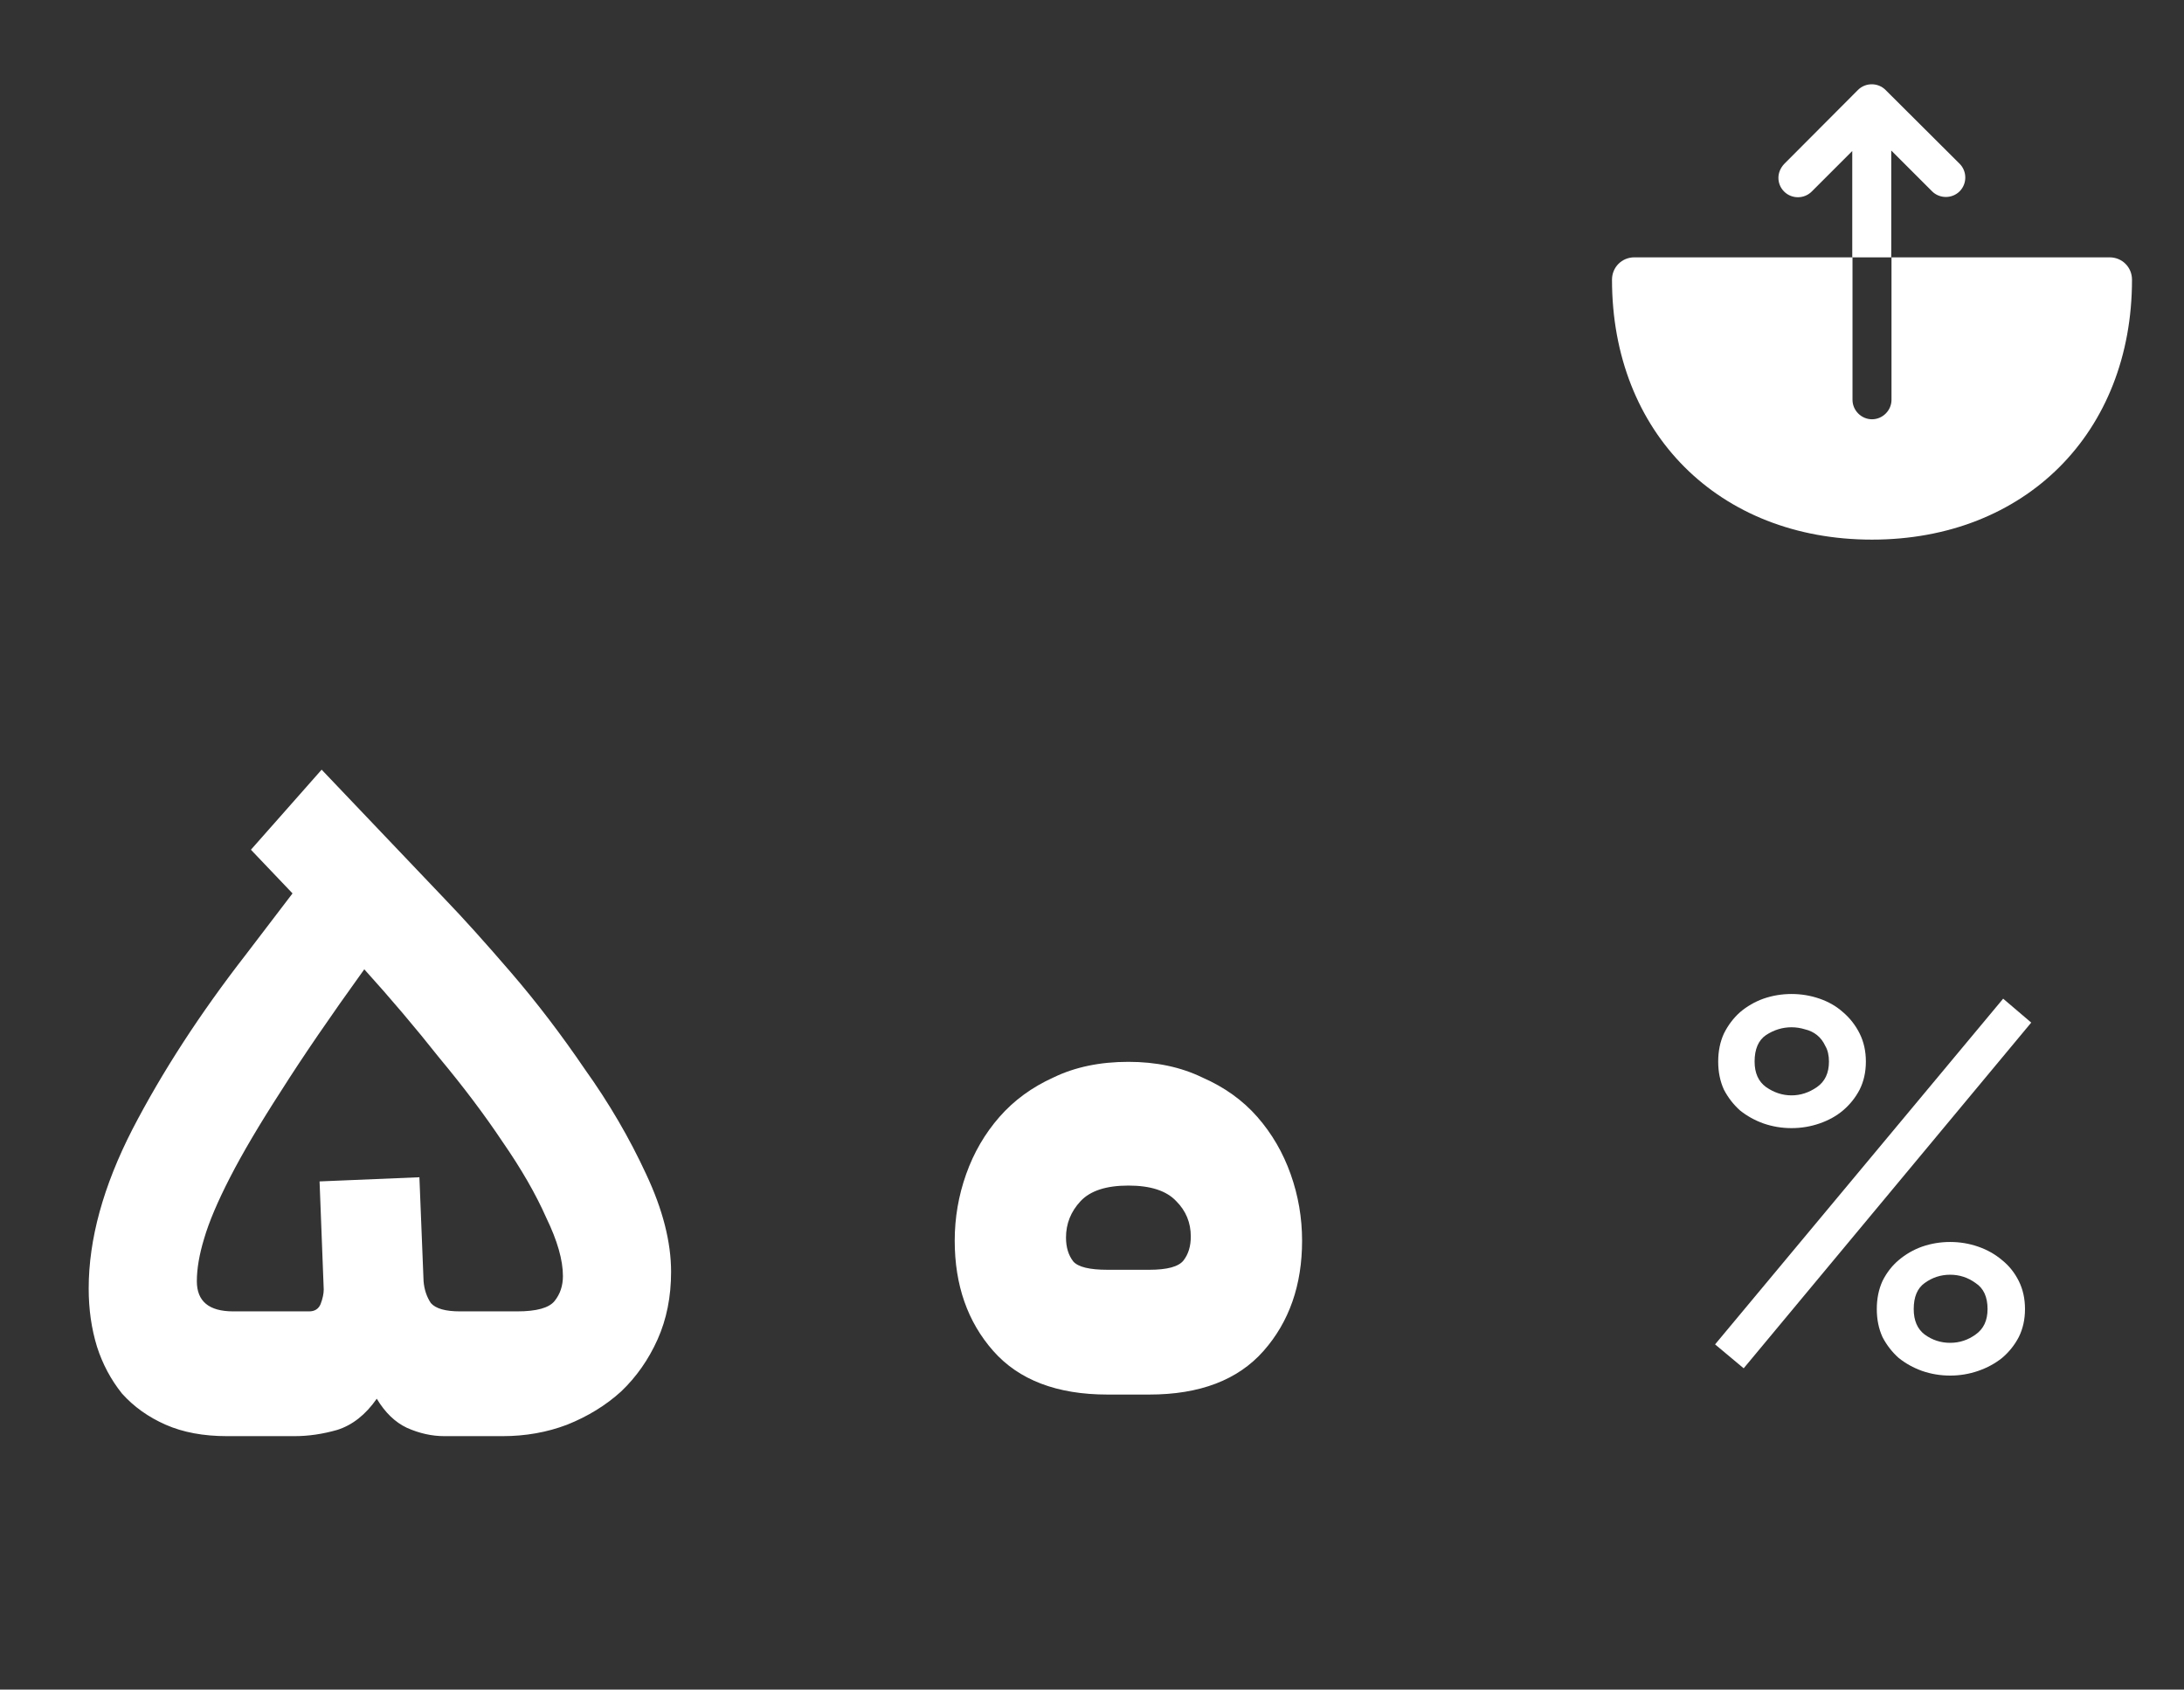 <svg width="168" height="130" viewBox="0 0 168 130" fill="none" xmlns="http://www.w3.org/2000/svg">
<rect x="0" y="0" width="168" height="130" fill="#333333" stroke="none"/>
<path d="M6.822 99.14C6.822 95.353 7.942 91.273 10.182 86.9C12.475 82.473 15.382 77.993 18.902 73.46L22.502 68.74L19.302 65.38L24.742 59.22L34.262 69.22C35.648 70.66 37.328 72.527 39.302 74.82C41.275 77.113 43.169 79.593 44.982 82.26C46.849 84.873 48.422 87.567 49.702 90.34C50.982 93.06 51.622 95.567 51.622 97.86C51.622 99.78 51.275 101.513 50.582 103.06C49.889 104.607 48.955 105.94 47.782 107.06C46.608 108.127 45.222 108.98 43.622 109.62C42.075 110.207 40.422 110.5 38.662 110.5H34.182C33.222 110.5 32.262 110.287 31.302 109.86C30.395 109.433 29.622 108.687 28.982 107.62C28.128 108.847 27.115 109.647 25.942 110.02C24.822 110.34 23.729 110.5 22.662 110.5H17.462C15.649 110.5 14.075 110.207 12.742 109.62C11.409 109.033 10.289 108.233 9.382 107.22C8.529 106.153 7.889 104.953 7.462 103.62C7.035 102.233 6.822 100.74 6.822 99.14ZM43.302 98.18C43.302 96.953 42.875 95.46 42.022 93.7C41.222 91.887 40.102 89.94 38.662 87.86C37.275 85.78 35.648 83.62 33.782 81.38C31.968 79.087 30.049 76.82 28.022 74.58C25.409 78.207 23.275 81.327 21.622 83.94C19.968 86.5 18.662 88.713 17.702 90.58C16.742 92.447 16.075 94.02 15.702 95.3C15.329 96.527 15.142 97.62 15.142 98.58C15.142 100.127 16.075 100.9 17.942 100.9H23.782C24.209 100.9 24.502 100.713 24.662 100.34C24.822 99.913 24.902 99.54 24.902 99.22L24.582 90.9L32.262 90.58L32.582 98.58C32.635 99.22 32.822 99.78 33.142 100.26C33.515 100.687 34.262 100.9 35.382 100.9H39.782C41.275 100.9 42.235 100.633 42.662 100.1C43.089 99.567 43.302 98.927 43.302 98.18ZM86.8 81.7C88.933 81.7 90.827 82.1 92.48 82.9C94.187 83.647 95.6 84.66 96.72 85.94C97.84 87.22 98.693 88.687 99.28 90.34C99.867 91.993 100.16 93.7 100.16 95.46C100.16 98.873 99.173 101.7 97.2 103.94C95.227 106.18 92.293 107.3 88.4 107.3H85.2C81.307 107.3 78.373 106.18 76.4 103.94C74.427 101.7 73.44 98.873 73.44 95.46C73.44 93.7 73.733 91.993 74.32 90.34C74.907 88.687 75.76 87.22 76.88 85.94C78 84.66 79.387 83.647 81.04 82.9C82.693 82.1 84.613 81.7 86.8 81.7ZM86.8 91.22C85.093 91.22 83.867 91.62 83.12 92.42C82.373 93.22 82 94.153 82 95.22C82 95.967 82.187 96.58 82.56 97.06C82.933 97.487 83.813 97.7 85.2 97.7H88.4C89.787 97.7 90.667 97.46 91.04 96.98C91.413 96.5 91.6 95.887 91.6 95.14C91.6 94.073 91.227 93.167 90.48 92.42C89.733 91.62 88.507 91.22 86.8 91.22Z" fill="white"/>
<path d="M162.28 19.8H145.5V30.76C145.5 31.58 144.82 32.26 144 32.26C143.18 32.26 142.5 31.58 142.5 30.76V19.8H125.72C124.76 19.8 124 20.56 124 21.52C124 33.3 132.22 41.52 144 41.52C155.78 41.52 164 33.3 164 21.52C164 20.56 163.24 19.8 162.28 19.8Z" fill="white"/>
<path d="M145.501 11.6L148.621 14.72C149.201 15.3 150.161 15.3 150.741 14.72C151.321 14.14 151.321 13.18 150.741 12.6L145.041 6.92C144.461 6.34 143.501 6.34 142.921 6.92L137.241 12.62C136.961 12.92 136.801 13.3 136.801 13.68C136.801 14.06 136.941 14.44 137.241 14.74C137.821 15.32 138.781 15.32 139.361 14.74L142.481 11.62V19.8H145.481V11.6H145.501Z" fill="white"/>
<path d="M156.249 78.68L134.129 105.28L131.929 103.44L154.089 76.84L156.249 78.68ZM137.809 86.8C137.062 86.8 136.342 86.68 135.649 86.44C134.982 86.2 134.382 85.867 133.849 85.44C133.342 84.987 132.929 84.453 132.609 83.84C132.316 83.2 132.169 82.48 132.169 81.68C132.169 80.88 132.316 80.16 132.609 79.52C132.929 78.88 133.342 78.333 133.849 77.88C134.382 77.427 134.982 77.08 135.649 76.84C136.342 76.6 137.062 76.48 137.809 76.48C138.556 76.48 139.276 76.6 139.969 76.84C140.662 77.08 141.262 77.427 141.769 77.88C142.302 78.333 142.729 78.88 143.049 79.52C143.369 80.16 143.529 80.88 143.529 81.68C143.529 82.48 143.369 83.2 143.049 83.84C142.729 84.453 142.302 84.987 141.769 85.44C141.262 85.867 140.662 86.2 139.969 86.44C139.276 86.68 138.556 86.8 137.809 86.8ZM137.809 84.28C138.502 84.28 139.156 84.067 139.769 83.64C140.382 83.213 140.689 82.56 140.689 81.68C140.689 81.2 140.596 80.8 140.409 80.48C140.249 80.133 140.036 79.853 139.769 79.64C139.502 79.427 139.196 79.28 138.849 79.2C138.502 79.093 138.156 79.04 137.809 79.04C137.116 79.04 136.462 79.24 135.849 79.64C135.262 80.04 134.969 80.72 134.969 81.68C134.969 82.56 135.262 83.213 135.849 83.64C136.462 84.067 137.116 84.28 137.809 84.28ZM150.009 105.84C149.262 105.84 148.542 105.72 147.849 105.48C147.182 105.24 146.582 104.907 146.049 104.48C145.542 104.027 145.129 103.493 144.809 102.88C144.516 102.24 144.369 101.52 144.369 100.72C144.369 99.92 144.516 99.2 144.809 98.56C145.129 97.92 145.542 97.387 146.049 96.96C146.582 96.507 147.182 96.16 147.849 95.92C148.542 95.68 149.262 95.56 150.009 95.56C150.756 95.56 151.476 95.68 152.169 95.92C152.862 96.16 153.476 96.507 154.009 96.96C154.542 97.387 154.969 97.92 155.289 98.56C155.609 99.2 155.769 99.92 155.769 100.72C155.769 101.52 155.609 102.24 155.289 102.88C154.969 103.493 154.542 104.027 154.009 104.48C153.476 104.907 152.862 105.24 152.169 105.48C151.476 105.72 150.756 105.84 150.009 105.84ZM150.009 103.32C150.729 103.32 151.382 103.107 151.969 102.68C152.582 102.253 152.889 101.6 152.889 100.72C152.889 99.787 152.582 99.12 151.969 98.72C151.382 98.293 150.729 98.08 150.009 98.08C149.289 98.08 148.636 98.293 148.049 98.72C147.489 99.12 147.209 99.787 147.209 100.72C147.209 101.6 147.489 102.253 148.049 102.68C148.636 103.107 149.289 103.32 150.009 103.32Z" fill="white"/>
</svg>

